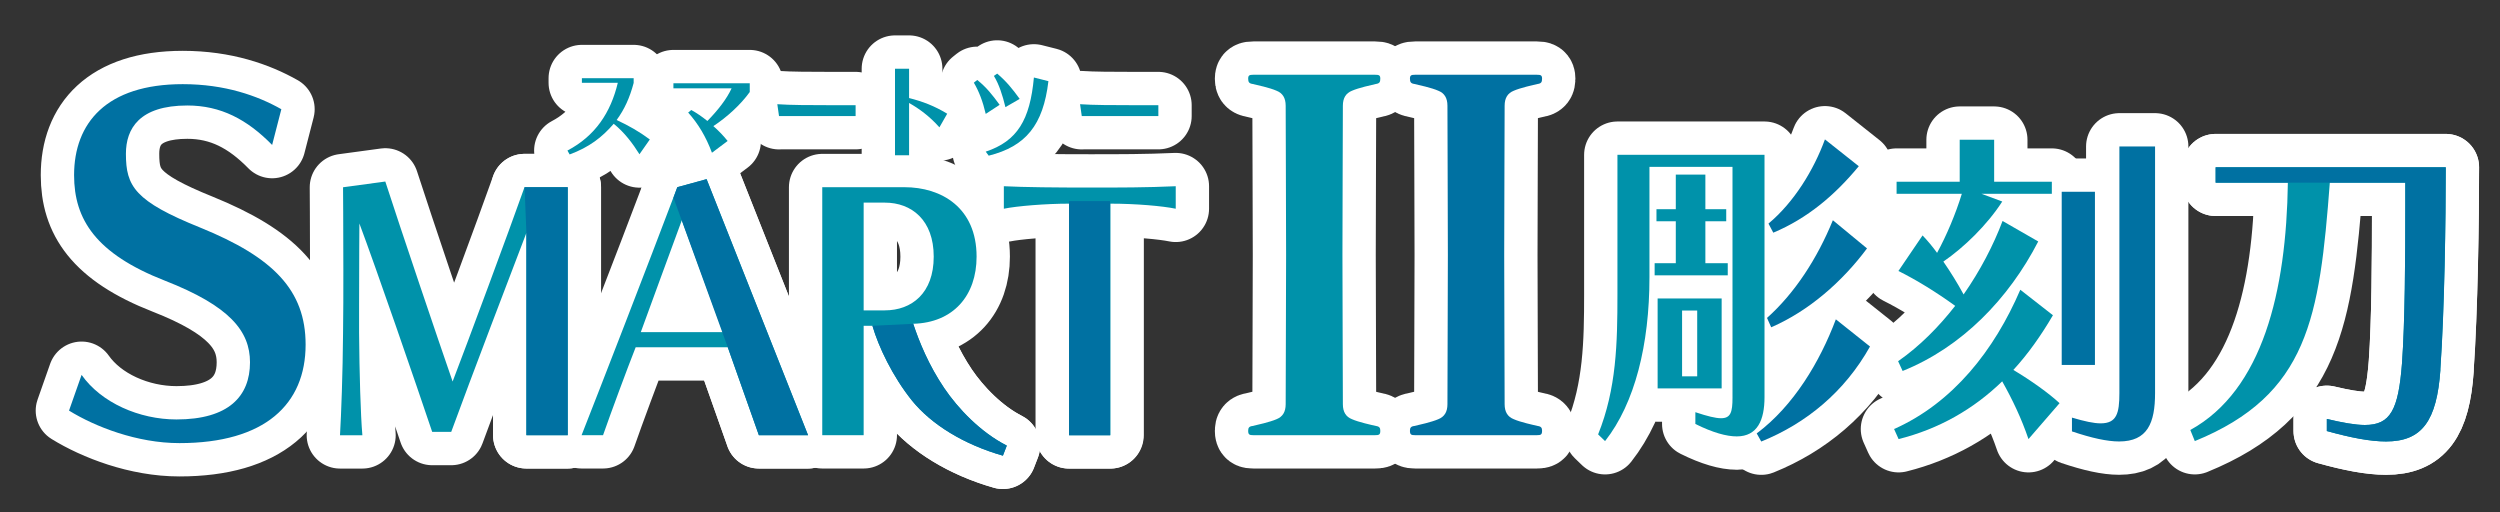 <?xml version="1.0" encoding="UTF-8"?><svg xmlns="http://www.w3.org/2000/svg" viewBox="0 0 410 84"><rect x="0" y="0" width="410" height="84" fill="#333333" stroke="none"/><defs><style>.f{fill:#0071a2;}.g{fill:#0092aa;}.h{fill:none;stroke:#fff;stroke-linecap:round;stroke-linejoin:round;stroke-width:10.93px;}</style></defs><g id="a"/><g id="b"/><g id="c"/><g id="d"><g><g><path class="h" d="M29.41,72.67c-6.92,0-13.77-2.67-18.09-5.33l2.06-5.86c3.22,4.57,9.46,7.31,15.56,7.31,8.56,0,12.06-3.81,12.06-9.37,0-5.1-3.29-9.22-13.98-13.4-11.31-4.42-14.87-10.05-14.87-17.29,0-8.53,5.28-14.93,17.82-14.93,6.92,0,12.27,1.9,16.17,4.11l-1.51,5.86c-4.11-4.19-8.43-6.47-13.91-6.47-7.88,0-10.07,3.81-10.07,7.92,0,5.33,1.44,7.77,12.2,12.11,11.99,4.87,17.27,10.28,17.27,19.19,0,9.75-6.65,16.15-20.69,16.15Z"/><path class="h" d="M124.46,71.37l-5.1-14.42h-15.11c-1.39,3.52-4.06,10.73-5.35,14.42h-3.52c2.82-7.15,10.9-27.96,15.7-40.67l4.8-1.32,16.64,41.99h-8.07Zm-12.63-35.28c-1.49,4.07-5.35,14.53-6.74,18.38h13.47l-6.74-18.38Z"/><path class="h" d="M111.08,30.7l4.8-1.32,16.64,41.99h-8.07l-5.1-14.42-8.9-24.53,.63-1.72Zm7.48,23.78l-6.74-18.38"/><path class="h" d="M164.48,74.73c-6.39-1.82-11.74-5.12-14.91-9.03-3.22-4.02-5.5-8.86-6.49-12.27h-1.44v17.94h-6.79V30.7h13.47c6.09,0,11.84,3.36,11.84,11.39,0,6.38-3.81,10.84-10.4,11.01,.99,2.97,2.53,6.77,5.1,10.57,2.28,3.36,5.94,7.21,10.25,9.41l-.64,1.65Zm-19.37-41.5h-3.47v17.67h3.47c4.41,0,8.02-2.81,8.02-8.81s-3.62-8.86-8.02-8.86Z"/><path class="h" d="M149.77,53.1c.99,2.97,2.53,6.77,5.1,10.57,2.28,3.36,5.94,7.21,10.25,9.41l-.64,1.65c-6.39-1.82-11.74-5.12-14.91-9.03-3.22-4.02-5.5-8.86-6.49-12.27l6.69-.33Z"/><path class="h" d="M182.11,33.4v37.98h-6.78V33.4c-3.86,0-8.57,.39-10.7,.83v-3.69c3.32,.17,8.67,.22,14.17,.22,4.8,0,9.21,0,14.02-.22v3.69c-2.13-.44-6.49-.83-10.7-.83Z"/><path class="h" d="M252.04,71.37h-19.95c-.64,0-.86-.08-.86-.72,0-.48,.14-.72,.72-.79,.71-.16,2.86-.64,3.93-1.11,1-.4,1.5-1.19,1.5-2.46,0-6.91,.07-15.42,.07-24.47,0-10.09-.07-17.56-.07-24.48,0-1.27-.5-2.07-1.5-2.46-1.07-.48-3.22-.95-3.93-1.11-.57-.08-.72-.32-.72-.87s.21-.64,.86-.64h19.95c.64,0,.86,.08,.86,.64s-.14,.79-.71,.87c-.72,.16-2.86,.64-3.93,1.11-1,.4-1.5,1.19-1.5,2.46,0,6.91-.07,14.38-.07,24.48,0,9.06,.07,17.56,.07,24.47,0,1.27,.5,2.07,1.5,2.46,1.07,.48,3.22,.95,3.93,1.11,.57,.08,.71,.32,.71,.79,0,.64-.21,.72-.86,.72Z"/><path class="h" d="M284.83,71.57c-1.68,0-3.91-.61-6.79-2.04v-1.93c1.98,.66,3.32,.99,4.21,.99,1.58,0,1.88-.99,1.88-3.36V27.37h-13.62v18.11c0,11.01-2.38,20.64-7.28,26.86l-1.14-1.1c3.02-7.49,3.17-15.03,3.17-22.95V25.39h24.12v39.74c0,3.74-1.14,6.44-4.56,6.44Zm-13.47-26.42v-1.98h3.47v-6.88h-3.17v-1.98h3.17v-5.67h4.85v5.67h3.42v1.98h-3.42v6.88h3.67v1.98h-11.99Zm.49,18.55v-14.75h10.5v14.75h-10.5Zm6.49-12.77h-2.48v10.79h2.48v-10.79Z"/><rect class="h" x="338.12" y="31.45" width="5.45" height="28.4"/><path class="h" d="M347.53,72.4c-1.93,0-4.46-.55-7.73-1.65v-2.26c2.08,.61,3.57,.94,4.71,.94,2.63,0,3.07-1.65,3.07-4.95V24.02h5.85v40.45c0,4.9-1.24,7.93-5.9,7.93Z"/><path class="h" d="M400.23,60.62c-.59,8.42-3.02,11.78-8.92,11.78-2.58,0-5.75-.61-9.71-1.71v-1.98c2.58,.61,4.66,.99,6.24,.99,4.21,0,5.5-2.48,6.09-10.13,.49-6.82,.54-17.28,.54-25.65v-3.96h-12.38c-1.68,22.12-3.52,34.78-22.14,42.38l-.74-1.82c11.89-6.55,15.75-22.79,16-40.56h-11.84v-2.53h37.74c0,8.53-.2,23.39-.89,33.19Z"/><path class="h" d="M400.23,60.62c-.59,8.42-3.02,11.78-8.92,11.78-2.58,0-5.75-.61-9.71-1.71v-1.98c2.58,.61,4.66,.99,6.24,.99,4.21,0,5.5-2.48,6.09-10.13,.49-6.82,.54-17.28,.54-25.65v-3.96h-31.11v-2.53h37.74c0,8.53-.2,23.39-.89,33.19Z"/><g><path class="h" d="M104.88,25.31c-1.1-1.77-2.49-3.61-4.23-5.01-1.94,2.24-4.02,3.84-7.23,5.03l-.36-.64c4.57-2.4,7.1-6.24,8.26-11.11h-5.89v-.76h8.49v.78c-.64,2.42-1.51,4.33-2.79,6.08,2,.93,3.72,1.91,5.44,3.19l-1.71,2.44Z"/><path class="h" d="M116.99,20.68c.89,.78,1.69,1.62,2.34,2.44l-2.57,1.93c-.98-2.62-2.25-4.75-3.9-6.59l.51-.42c.89,.49,1.79,1.11,2.64,1.8,1.7-1.73,3.17-3.6,3.97-5.35h-9.54v-.84h12.52v1.44c-1.49,2.08-3.77,4.15-5.97,5.59Z"/><path class="h" d="M127.76,19.04l-.28-1.95c2.12,.15,5.43,.16,8.53,.16h4.31v1.78h-12.56Z"/><path class="h" d="M154.06,20.88c-1.59-1.8-3.39-3.11-4.97-3.99v8.57h-2.31V11.27h2.31v4.81c2.21,.56,4.15,1.29,6.25,2.57l-1.28,2.24Z"/><path class="h" d="M161.66,18.68c-.47-2.02-1.11-3.71-1.95-5.12l.56-.45c1.53,1.24,2.46,2.42,3.67,4.08l-2.28,1.49Zm.49,6.85l-.49-.66c5.18-1.73,7.26-5.19,7.9-12.16l2.38,.6c-.85,7.21-3.72,10.7-9.79,12.22Zm2.74-7.96c-.49-2.02-1.05-3.73-1.89-5.12l.54-.38c1.49,1.26,2.49,2.49,3.69,4.15l-2.34,1.35Z"/><path class="h" d="M177.41,19.04l-.28-1.95c2.12,.15,5.43,.16,8.53,.16h4.31v1.78h-12.56Z"/></g><path class="h" d="M288.84,72.4l-.74-1.32c6.04-4.51,10.35-11.72,12.98-18.71l5.6,4.46c-4.16,7.43-10.45,12.6-17.83,15.58Z"/><path class="h" d="M290.48,53.68l-.69-1.54c4.51-4.02,8.22-9.69,10.8-16.02l5.6,4.62c-4.06,5.45-9.51,10.24-15.7,12.93Z"/><path class="h" d="M290.82,38.16l-.79-1.49c4.21-3.52,7.43-8.81,9.26-13.81l5.55,4.4c-3.86,4.68-8.37,8.53-14.02,10.9Z"/><path class="h" d="M332.67,72.01c-1.14-3.36-2.63-6.49-4.31-9.47-4.7,4.57-10.4,7.82-16.99,9.47l-.74-1.65c9.66-4.29,16.44-12.93,20.7-22.84l5.35,4.18c-1.93,3.3-4.06,6.33-6.49,8.97,2.87,1.71,5.8,3.8,7.58,5.45l-5.1,5.89Z"/><path class="h" d="M324.95,31.78l3.42,1.27c-2.48,3.85-6.29,7.54-9.66,9.85,1.14,1.65,2.28,3.47,3.32,5.39,2.73-3.91,4.9-8.09,6.39-12.05l5.85,3.36c-4.85,9.41-12.53,17.34-22.24,21.24l-.74-1.6c3.62-2.53,6.69-5.67,9.36-9.08-3.12-2.26-6.34-4.24-9.31-5.72l3.96-5.83c.84,.88,1.63,1.82,2.38,2.86,1.54-2.81,3.07-6.44,4.06-9.69h-10.7v-1.98h10.35v-6.88h5.65v6.88h9.46v1.98h-11.54Z"/><path class="h" d="M225.51,71.37h-19.95c-.64,0-.86-.08-.86-.72,0-.48,.14-.72,.72-.79,.71-.16,2.86-.64,3.93-1.11,1-.4,1.5-1.19,1.5-2.46,0-6.91,.07-15.42,.07-24.47,0-10.09-.07-17.56-.07-24.48,0-1.27-.5-2.07-1.5-2.46-1.07-.48-3.22-.95-3.93-1.11-.57-.08-.72-.32-.72-.87s.21-.64,.86-.64h19.95c.64,0,.86,.08,.86,.64s-.14,.79-.71,.87c-.71,.16-2.86,.64-3.93,1.11-1,.4-1.5,1.19-1.5,2.46,0,6.91-.07,14.38-.07,24.48,0,9.06,.07,17.56,.07,24.47,0,1.27,.5,2.07,1.5,2.46,1.07,.48,3.22,.95,3.93,1.11,.57,.08,.71,.32,.71,.79,0,.64-.21,.72-.86,.72Z"/><path class="h" d="M86.33,71.37V38.19c-2.13,5.56-9.26,24.22-12.33,32.64h-3.12c-2.63-7.82-9.21-26.91-11.94-34.18,0,0-.05,6.93-.05,13.37v4.57c.05,6.55,.25,13.48,.54,16.79h-3.67c.2-3.41,.45-10.18,.5-16.68,.05-3.14,.05-6.82,.05-10.4,0-7.1-.05-13.59-.05-13.59l6.93-.94c2.38,7.38,8.82,26.42,11.04,32.8,2.43-6.33,9.26-24.71,11.79-31.87h7.08v40.67h-6.78Z"/><path class="h" d="M86.03,30.7h7.08v40.67h-6.78V38.19l-.3-7.48Z"/><rect class="h" x="175.32" y="32.98" width="6.73" height="38.4"/></g><g><path class="f" d="M29.41,72.67c-6.92,0-13.77-2.67-18.09-5.33l2.06-5.86c3.22,4.57,9.46,7.31,15.56,7.31,8.56,0,12.06-3.81,12.06-9.37,0-5.1-3.29-9.22-13.98-13.4-11.31-4.42-14.87-10.05-14.87-17.29,0-8.53,5.28-14.93,17.82-14.93,6.92,0,12.27,1.9,16.17,4.11l-1.51,5.86c-4.11-4.19-8.43-6.47-13.91-6.47-7.88,0-10.07,3.81-10.07,7.92,0,5.33,1.44,7.77,12.2,12.11,11.99,4.87,17.27,10.28,17.27,19.19,0,9.75-6.65,16.15-20.69,16.15Z"/><path class="g" d="M124.46,71.37l-5.1-14.42h-15.11c-1.39,3.52-4.06,10.73-5.35,14.42h-3.52c2.82-7.15,10.9-27.96,15.7-40.67l4.8-1.32,16.64,41.99h-8.07Zm-12.63-35.28c-1.49,4.07-5.35,14.53-6.74,18.38h13.47l-6.74-18.38Z"/><path class="f" d="M111.08,30.7l4.8-1.32,16.64,41.99h-8.07l-5.1-14.42-8.9-24.53,.63-1.72Zm7.48,23.78l-6.74-18.38"/><path class="g" d="M164.48,74.73c-6.39-1.82-11.74-5.12-14.91-9.03-3.22-4.02-5.5-8.86-6.49-12.27h-1.44v17.94h-6.79V30.7h13.47c6.09,0,11.84,3.36,11.84,11.39,0,6.38-3.81,10.84-10.4,11.01,.99,2.97,2.53,6.77,5.1,10.57,2.28,3.36,5.94,7.21,10.25,9.41l-.64,1.65Zm-19.37-41.5h-3.47v17.67h3.47c4.41,0,8.02-2.81,8.02-8.81s-3.62-8.86-8.02-8.86Z"/><path class="f" d="M149.77,53.1c.99,2.97,2.53,6.77,5.1,10.57,2.28,3.36,5.94,7.21,10.25,9.41l-.64,1.65c-6.39-1.82-11.74-5.12-14.91-9.03-3.22-4.02-5.5-8.86-6.49-12.27l6.69-.33Z"/><path class="g" d="M182.11,33.4v37.98h-6.78V33.4c-3.86,0-8.57,.39-10.7,.83v-3.69c3.32,.17,8.67,.22,14.17,.22,4.8,0,9.21,0,14.02-.22v3.69c-2.13-.44-6.49-.83-10.7-.83Z"/><path class="f" d="M252.04,71.37h-19.95c-.64,0-.86-.08-.86-.72,0-.48,.14-.72,.72-.79,.71-.16,2.86-.64,3.93-1.11,1-.4,1.5-1.19,1.5-2.46,0-6.91,.07-15.42,.07-24.47,0-10.09-.07-17.56-.07-24.48,0-1.27-.5-2.07-1.5-2.46-1.07-.48-3.22-.95-3.93-1.11-.57-.08-.72-.32-.72-.87s.21-.64,.86-.64h19.95c.64,0,.86,.08,.86,.64s-.14,.79-.71,.87c-.72,.16-2.86,.64-3.93,1.11-1,.4-1.5,1.19-1.5,2.46,0,6.91-.07,14.38-.07,24.48,0,9.06,.07,17.56,.07,24.47,0,1.27,.5,2.07,1.5,2.46,1.07,.48,3.22,.95,3.93,1.11,.57,.08,.71,.32,.71,.79,0,.64-.21,.72-.86,.72Z"/><path class="g" d="M284.83,71.57c-1.68,0-3.91-.61-6.79-2.04v-1.93c1.98,.66,3.32,.99,4.21,.99,1.58,0,1.88-.99,1.88-3.36V27.37h-13.62v18.11c0,11.01-2.38,20.64-7.28,26.86l-1.14-1.1c3.02-7.49,3.17-15.03,3.17-22.95V25.39h24.12v39.74c0,3.74-1.14,6.44-4.56,6.44Zm-13.47-26.42v-1.98h3.47v-6.88h-3.17v-1.98h3.17v-5.67h4.85v5.67h3.42v1.98h-3.42v6.88h3.67v1.98h-11.99Zm.49,18.55v-14.75h10.5v14.75h-10.5Zm6.49-12.77h-2.48v10.79h2.48v-10.79Z"/><rect class="f" x="338.12" y="31.45" width="5.45" height="28.4"/><path class="f" d="M347.53,72.4c-1.93,0-4.46-.55-7.73-1.65v-2.26c2.08,.61,3.57,.94,4.71,.94,2.63,0,3.07-1.65,3.07-4.95V24.02h5.85v40.45c0,4.9-1.24,7.93-5.9,7.93Z"/><path class="g" d="M400.23,60.62c-.59,8.42-3.02,11.78-8.92,11.78-2.58,0-5.75-.61-9.71-1.71v-1.98c2.58,.61,4.66,.99,6.24,.99,4.21,0,5.5-2.48,6.09-10.13,.49-6.82,.54-17.28,.54-25.65v-3.96h-12.38c-1.68,22.12-3.52,34.78-22.14,42.38l-.74-1.82c11.89-6.55,15.75-22.79,16-40.56h-11.84v-2.53h37.74c0,8.53-.2,23.39-.89,33.19Z"/><path class="f" d="M400.23,60.62c-.59,8.42-3.02,11.78-8.92,11.78-2.58,0-5.75-.61-9.71-1.71v-1.98c2.58,.61,4.66,.99,6.24,.99,4.21,0,5.5-2.48,6.09-10.13,.49-6.82,.54-17.28,.54-25.65v-3.96h-31.11v-2.53h37.74c0,8.53-.2,23.39-.89,33.19Z"/><g><path class="g" d="M104.88,25.31c-1.1-1.77-2.49-3.61-4.23-5.01-1.94,2.24-4.02,3.84-7.23,5.03l-.36-.64c4.57-2.4,7.1-6.24,8.26-11.11h-5.89v-.76h8.49v.78c-.64,2.42-1.51,4.33-2.79,6.08,2,.93,3.72,1.91,5.44,3.19l-1.71,2.44Z"/><path class="g" d="M116.99,20.68c.89,.78,1.69,1.62,2.34,2.44l-2.57,1.93c-.98-2.62-2.25-4.75-3.9-6.59l.51-.42c.89,.49,1.79,1.11,2.64,1.8,1.7-1.73,3.17-3.6,3.97-5.35h-9.54v-.84h12.52v1.44c-1.49,2.08-3.77,4.15-5.97,5.59Z"/><path class="g" d="M127.76,19.04l-.28-1.95c2.12,.15,5.43,.16,8.53,.16h4.31v1.78h-12.56Z"/><path class="g" d="M154.06,20.88c-1.59-1.8-3.39-3.11-4.97-3.99v8.57h-2.31V11.27h2.31v4.81c2.21,.56,4.15,1.29,6.25,2.57l-1.28,2.24Z"/><path class="g" d="M161.66,18.68c-.47-2.02-1.11-3.71-1.95-5.12l.56-.45c1.53,1.24,2.46,2.42,3.67,4.08l-2.28,1.49Zm.49,6.85l-.49-.66c5.18-1.73,7.26-5.19,7.9-12.16l2.38,.6c-.85,7.21-3.72,10.7-9.79,12.22Zm2.74-7.96c-.49-2.02-1.05-3.73-1.89-5.12l.54-.38c1.49,1.26,2.49,2.49,3.69,4.15l-2.34,1.35Z"/><path class="g" d="M177.41,19.04l-.28-1.95c2.12,.15,5.43,.16,8.53,.16h4.31v1.78h-12.56Z"/></g><path class="f" d="M288.84,72.4l-.74-1.32c6.04-4.51,10.35-11.72,12.98-18.71l5.6,4.46c-4.16,7.43-10.45,12.6-17.83,15.58Z"/><path class="f" d="M290.48,53.68l-.69-1.54c4.51-4.02,8.22-9.69,10.8-16.02l5.6,4.62c-4.06,5.45-9.51,10.24-15.7,12.93Z"/><path class="f" d="M290.82,38.16l-.79-1.49c4.21-3.52,7.43-8.81,9.26-13.81l5.55,4.4c-3.86,4.68-8.37,8.53-14.02,10.9Z"/><path class="g" d="M332.67,72.01c-1.14-3.36-2.63-6.49-4.31-9.47-4.7,4.57-10.4,7.82-16.99,9.47l-.74-1.65c9.66-4.29,16.44-12.93,20.7-22.84l5.35,4.18c-1.93,3.3-4.06,6.33-6.49,8.97,2.87,1.71,5.8,3.8,7.58,5.45l-5.1,5.89Z"/><path class="g" d="M324.95,31.78l3.42,1.27c-2.48,3.85-6.29,7.54-9.66,9.85,1.14,1.65,2.28,3.47,3.32,5.39,2.73-3.91,4.9-8.09,6.39-12.05l5.85,3.36c-4.85,9.41-12.53,17.34-22.24,21.24l-.74-1.6c3.62-2.53,6.69-5.67,9.36-9.08-3.12-2.26-6.34-4.24-9.31-5.72l3.96-5.83c.84,.88,1.63,1.82,2.38,2.86,1.54-2.81,3.07-6.44,4.06-9.69h-10.7v-1.98h10.35v-6.88h5.65v6.88h9.46v1.98h-11.54Z"/><path class="g" d="M225.51,71.37h-19.95c-.64,0-.86-.08-.86-.72,0-.48,.14-.72,.72-.79,.71-.16,2.86-.64,3.93-1.11,1-.4,1.5-1.19,1.5-2.46,0-6.91,.07-15.42,.07-24.47,0-10.09-.07-17.56-.07-24.48,0-1.27-.5-2.07-1.5-2.46-1.07-.48-3.22-.95-3.93-1.11-.57-.08-.72-.32-.72-.87s.21-.64,.86-.64h19.95c.64,0,.86,.08,.86,.64s-.14,.79-.71,.87c-.71,.16-2.86,.64-3.93,1.11-1,.4-1.5,1.19-1.5,2.46,0,6.91-.07,14.38-.07,24.48,0,9.06,.07,17.56,.07,24.47,0,1.27,.5,2.07,1.5,2.46,1.07,.48,3.22,.95,3.93,1.11,.57,.08,.71,.32,.71,.79,0,.64-.21,.72-.86,.72Z"/><path class="g" d="M86.33,71.37V38.19c-2.13,5.56-9.26,24.22-12.33,32.64h-3.12c-2.63-7.82-9.21-26.91-11.94-34.18,0,0-.05,6.93-.05,13.37v4.57c.05,6.55,.25,13.48,.54,16.79h-3.67c.2-3.41,.45-10.18,.5-16.68,.05-3.14,.05-6.82,.05-10.4,0-7.1-.05-13.59-.05-13.59l6.93-.94c2.38,7.38,8.82,26.42,11.04,32.8,2.43-6.33,9.26-24.71,11.79-31.87h7.08v40.67h-6.78Z"/><path class="f" d="M86.03,30.7h7.08v40.67h-6.78V38.19l-.3-7.48Z"/><rect class="f" x="175.32" y="32.98" width="6.73" height="38.4"/></g></g></g><g id="e"/></svg>